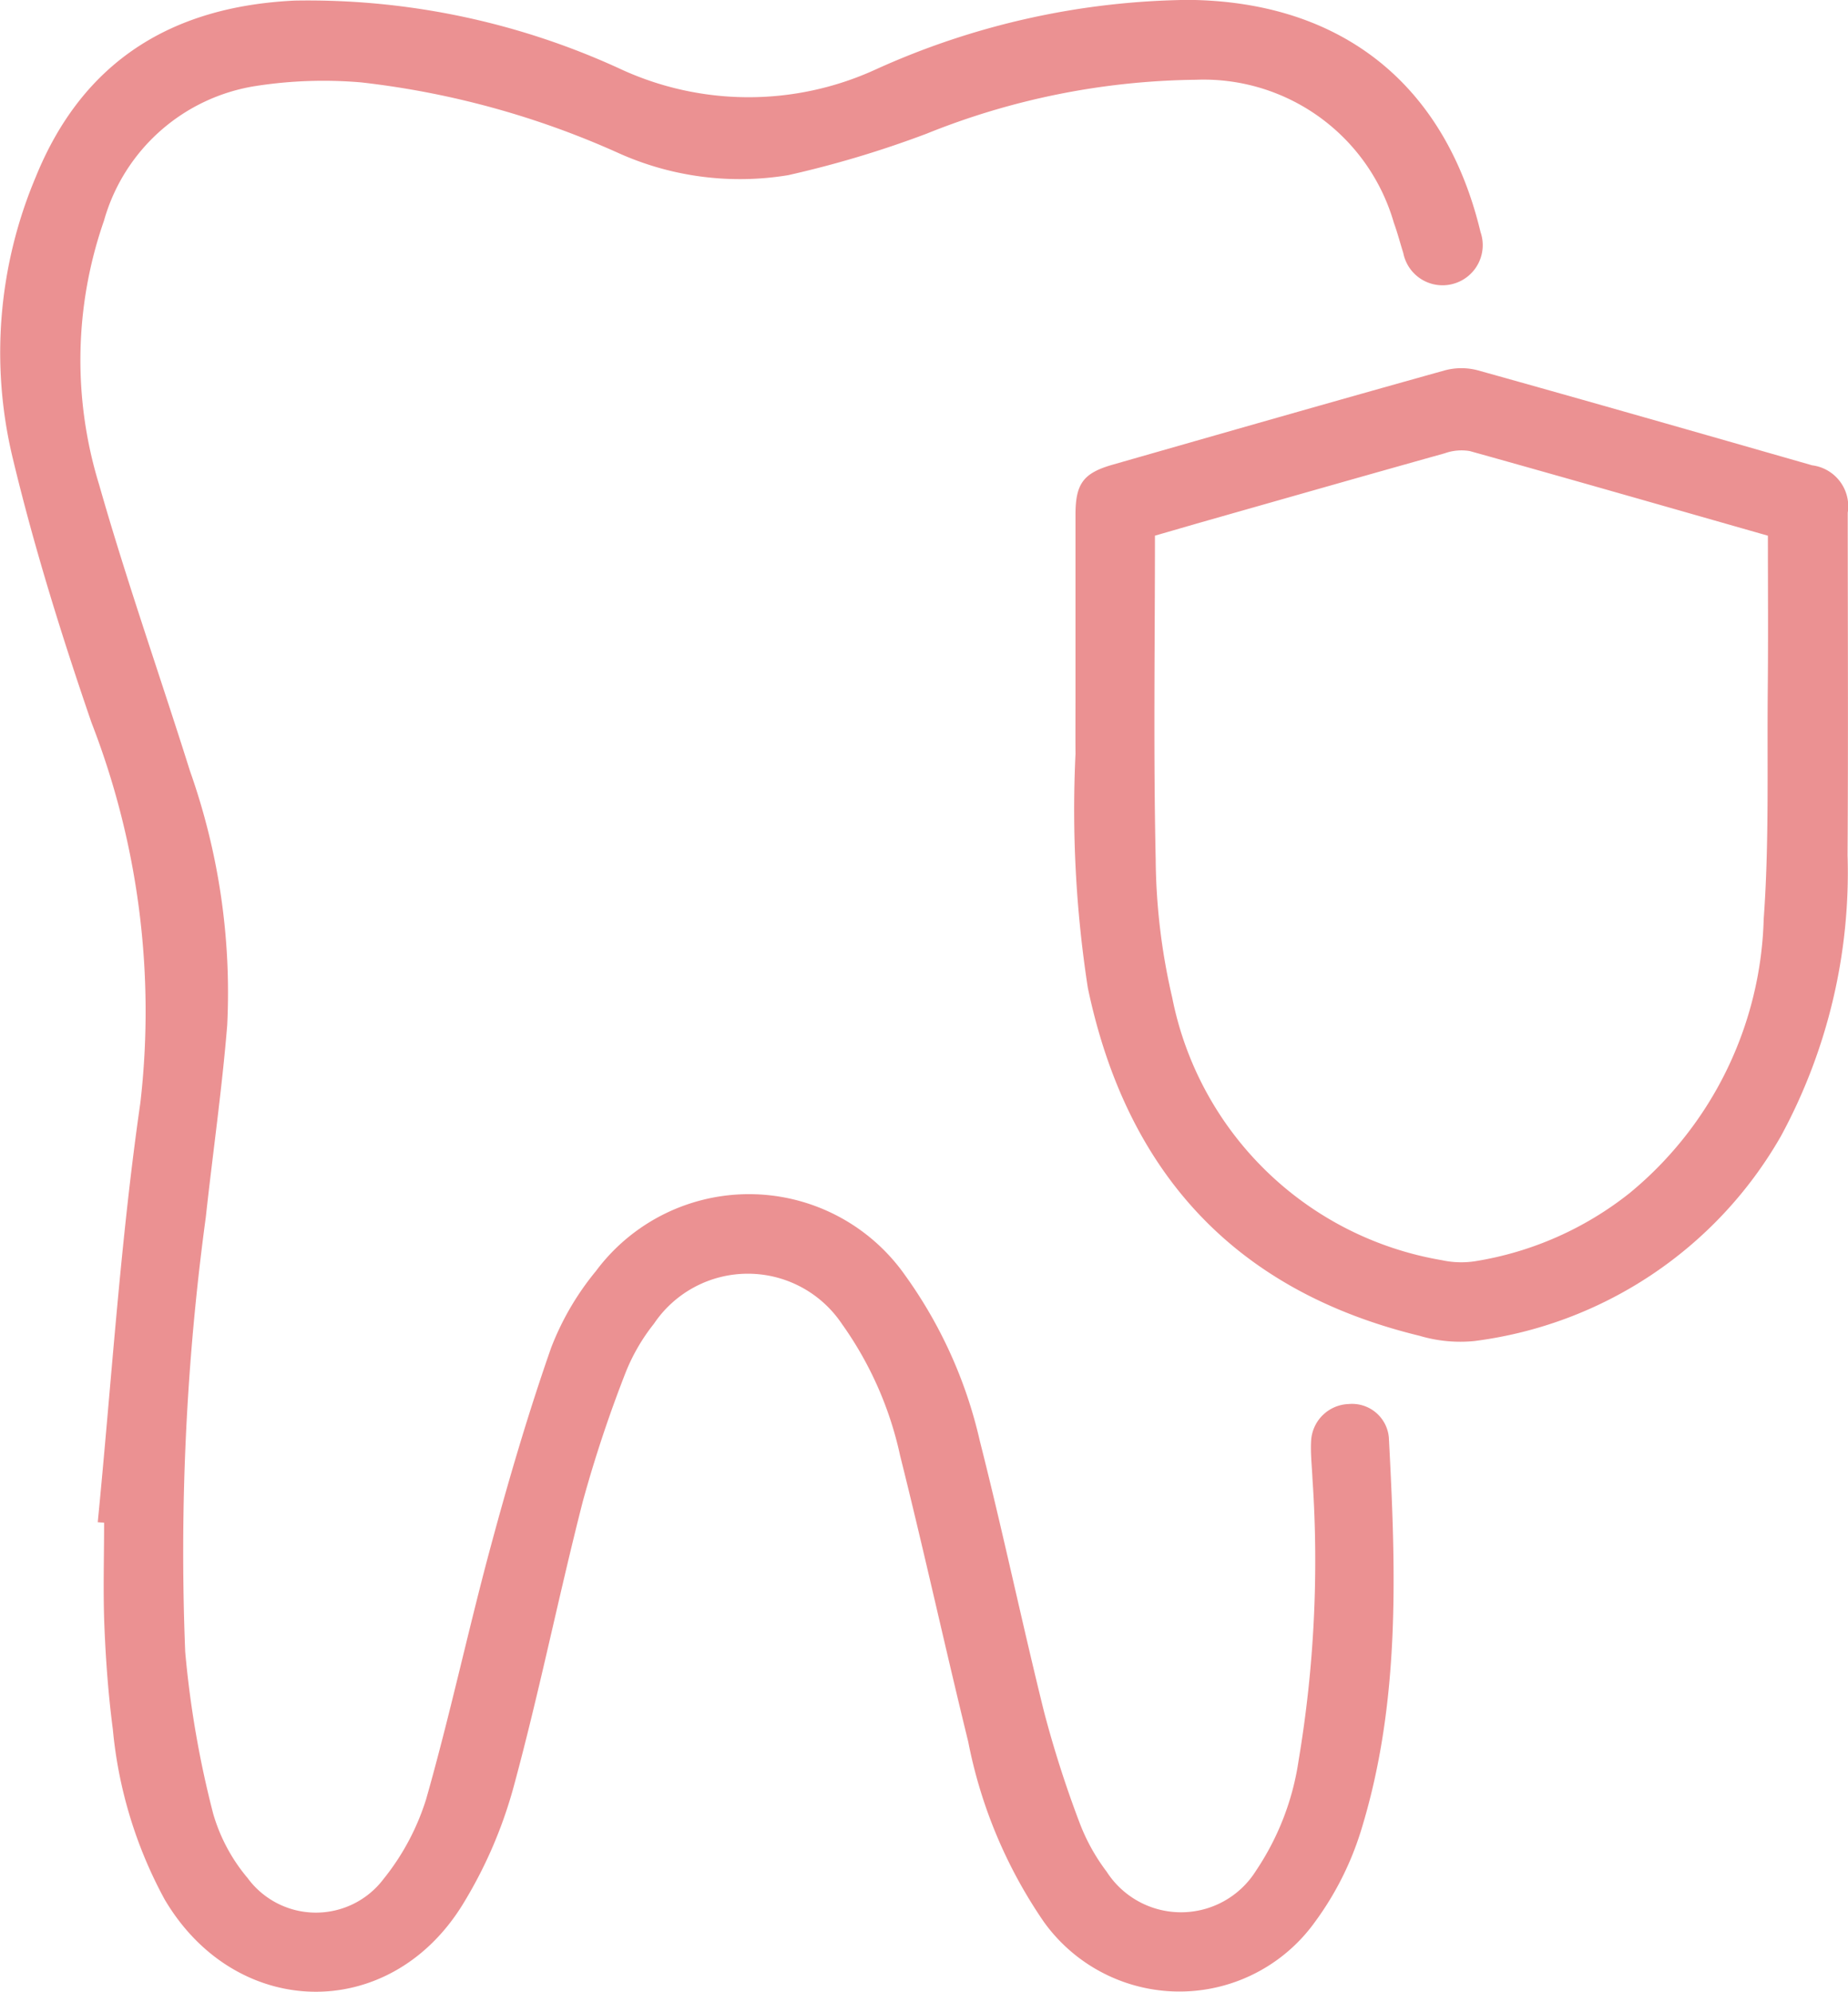 <?xml version="1.0" encoding="UTF-8"?>
<svg xmlns="http://www.w3.org/2000/svg" width="63.352" height="68.262" viewBox="0 0 63.352 68.262">
  <g id="Grupo_1214" data-name="Grupo 1214" transform="translate(-1151.749 655.25)">
    <path id="Trazado_560" data-name="Trazado 560" d="M1155.1-603.083c.471-4.794.773-9.612,1.461-14.374a27.324,27.324,0,0,0-1.676-13.029c-1.03-3-1.979-6.043-2.715-9.127a15.462,15.462,0,0,1,.8-9.561c1.626-4.013,4.706-5.859,8.888-6.056a25.6,25.6,0,0,1,11.243,2.383,10.461,10.461,0,0,0,8.634-.007,26.631,26.631,0,0,1,10.768-2.4c5.226.057,8.784,2.88,10,7.955a1.374,1.374,0,0,1-.938,1.777,1.371,1.371,0,0,1-1.709-1.055c-.109-.346-.2-.7-.324-1.039a6.788,6.788,0,0,0-6.792-4.9,25.4,25.4,0,0,0-9.23,1.849,35.5,35.5,0,0,1-4.74,1.42,10.151,10.151,0,0,1-5.867-.779,29.578,29.578,0,0,0-8.77-2.4,15.143,15.143,0,0,0-3.595.12,6.44,6.44,0,0,0-5.225,4.621,14.521,14.521,0,0,0-.163,9.055c.938,3.294,2.082,6.53,3.111,9.8a22.758,22.758,0,0,1,1.277,8.715c-.179,2.2-.494,4.381-.733,6.572a85.39,85.39,0,0,0-.707,14.9,34.147,34.147,0,0,0,.96,5.553,6.006,6.006,0,0,0,1.177,2.2,2.907,2.907,0,0,0,4.661.037,8.3,8.3,0,0,0,1.462-2.739c.82-2.879,1.444-5.813,2.225-8.7.614-2.275,1.28-4.541,2.058-6.764a9.47,9.47,0,0,1,1.538-2.634,6.541,6.541,0,0,1,10.6.148,15.652,15.652,0,0,1,2.561,5.68c.783,3.08,1.436,6.193,2.2,9.276a37.535,37.535,0,0,0,1.225,3.821,6.708,6.708,0,0,0,.922,1.66,3.031,3.031,0,0,0,5.121-.036,9.14,9.14,0,0,0,1.46-3.783,41.383,41.383,0,0,0,.474-9.651c-.019-.432-.07-.865-.046-1.294a1.334,1.334,0,0,1,1.288-1.263,1.265,1.265,0,0,1,1.377,1.148c.24,4.548.409,9.106-.972,13.527a10.523,10.523,0,0,1-1.562,3.075,5.718,5.718,0,0,1-9.291,0,16.43,16.43,0,0,1-2.595-6.177c-.8-3.262-1.518-6.547-2.335-9.806a12.209,12.209,0,0,0-2-4.519,3.88,3.88,0,0,0-6.439,0,6.625,6.625,0,0,0-.958,1.64,44.426,44.426,0,0,0-1.481,4.451c-.833,3.254-1.493,6.554-2.375,9.794a15.47,15.47,0,0,1-1.755,4.039c-2.519,4.059-7.784,3.923-10.208-.2a15.127,15.127,0,0,1-1.773-5.827c-.153-1.17-.241-2.353-.289-3.532s-.01-2.365-.01-3.547Z" transform="translate(0 0)" fill="#eb9192"></path>
    <path id="Trazado_561" data-name="Trazado 561" d="M1256.476-607.968q0-3.207,0-6.413c0-1.065.264-1.431,1.268-1.719,3.8-1.087,7.594-2.174,11.4-3.236a2.193,2.193,0,0,1,1.123,0c3.826,1.068,7.645,2.162,11.464,3.256a1.415,1.415,0,0,1,1.219,1.625c0,3.912.019,7.823-.006,11.735a18.961,18.961,0,0,1-2.287,9.635,14.17,14.17,0,0,1-10.505,7.017,4.895,4.895,0,0,1-1.882-.18c-6.334-1.539-10.043-5.6-11.37-11.921a39.965,39.965,0,0,1-.423-8.02C1256.472-606.786,1256.476-607.377,1256.476-607.968Zm23.737-5.7c-3.452-.984-6.831-1.955-10.219-2.9a1.71,1.71,0,0,0-.86.076c-2.71.758-5.415,1.531-8.121,2.3-.6.171-1.2.347-1.813.523,0,3.75-.055,7.432.026,11.112a21.518,21.518,0,0,0,.566,4.717,11.356,11.356,0,0,0,9.238,9,3.129,3.129,0,0,0,1.147.037,11.425,11.425,0,0,0,5.3-2.339,12.6,12.6,0,0,0,4.592-9.389c.19-2.6.114-5.223.139-7.836C1280.226-610.113,1280.213-611.861,1280.213-613.673Z" transform="translate(-67.858 -23.223)" fill="#eb9192"></path>
  </g>
</svg>
